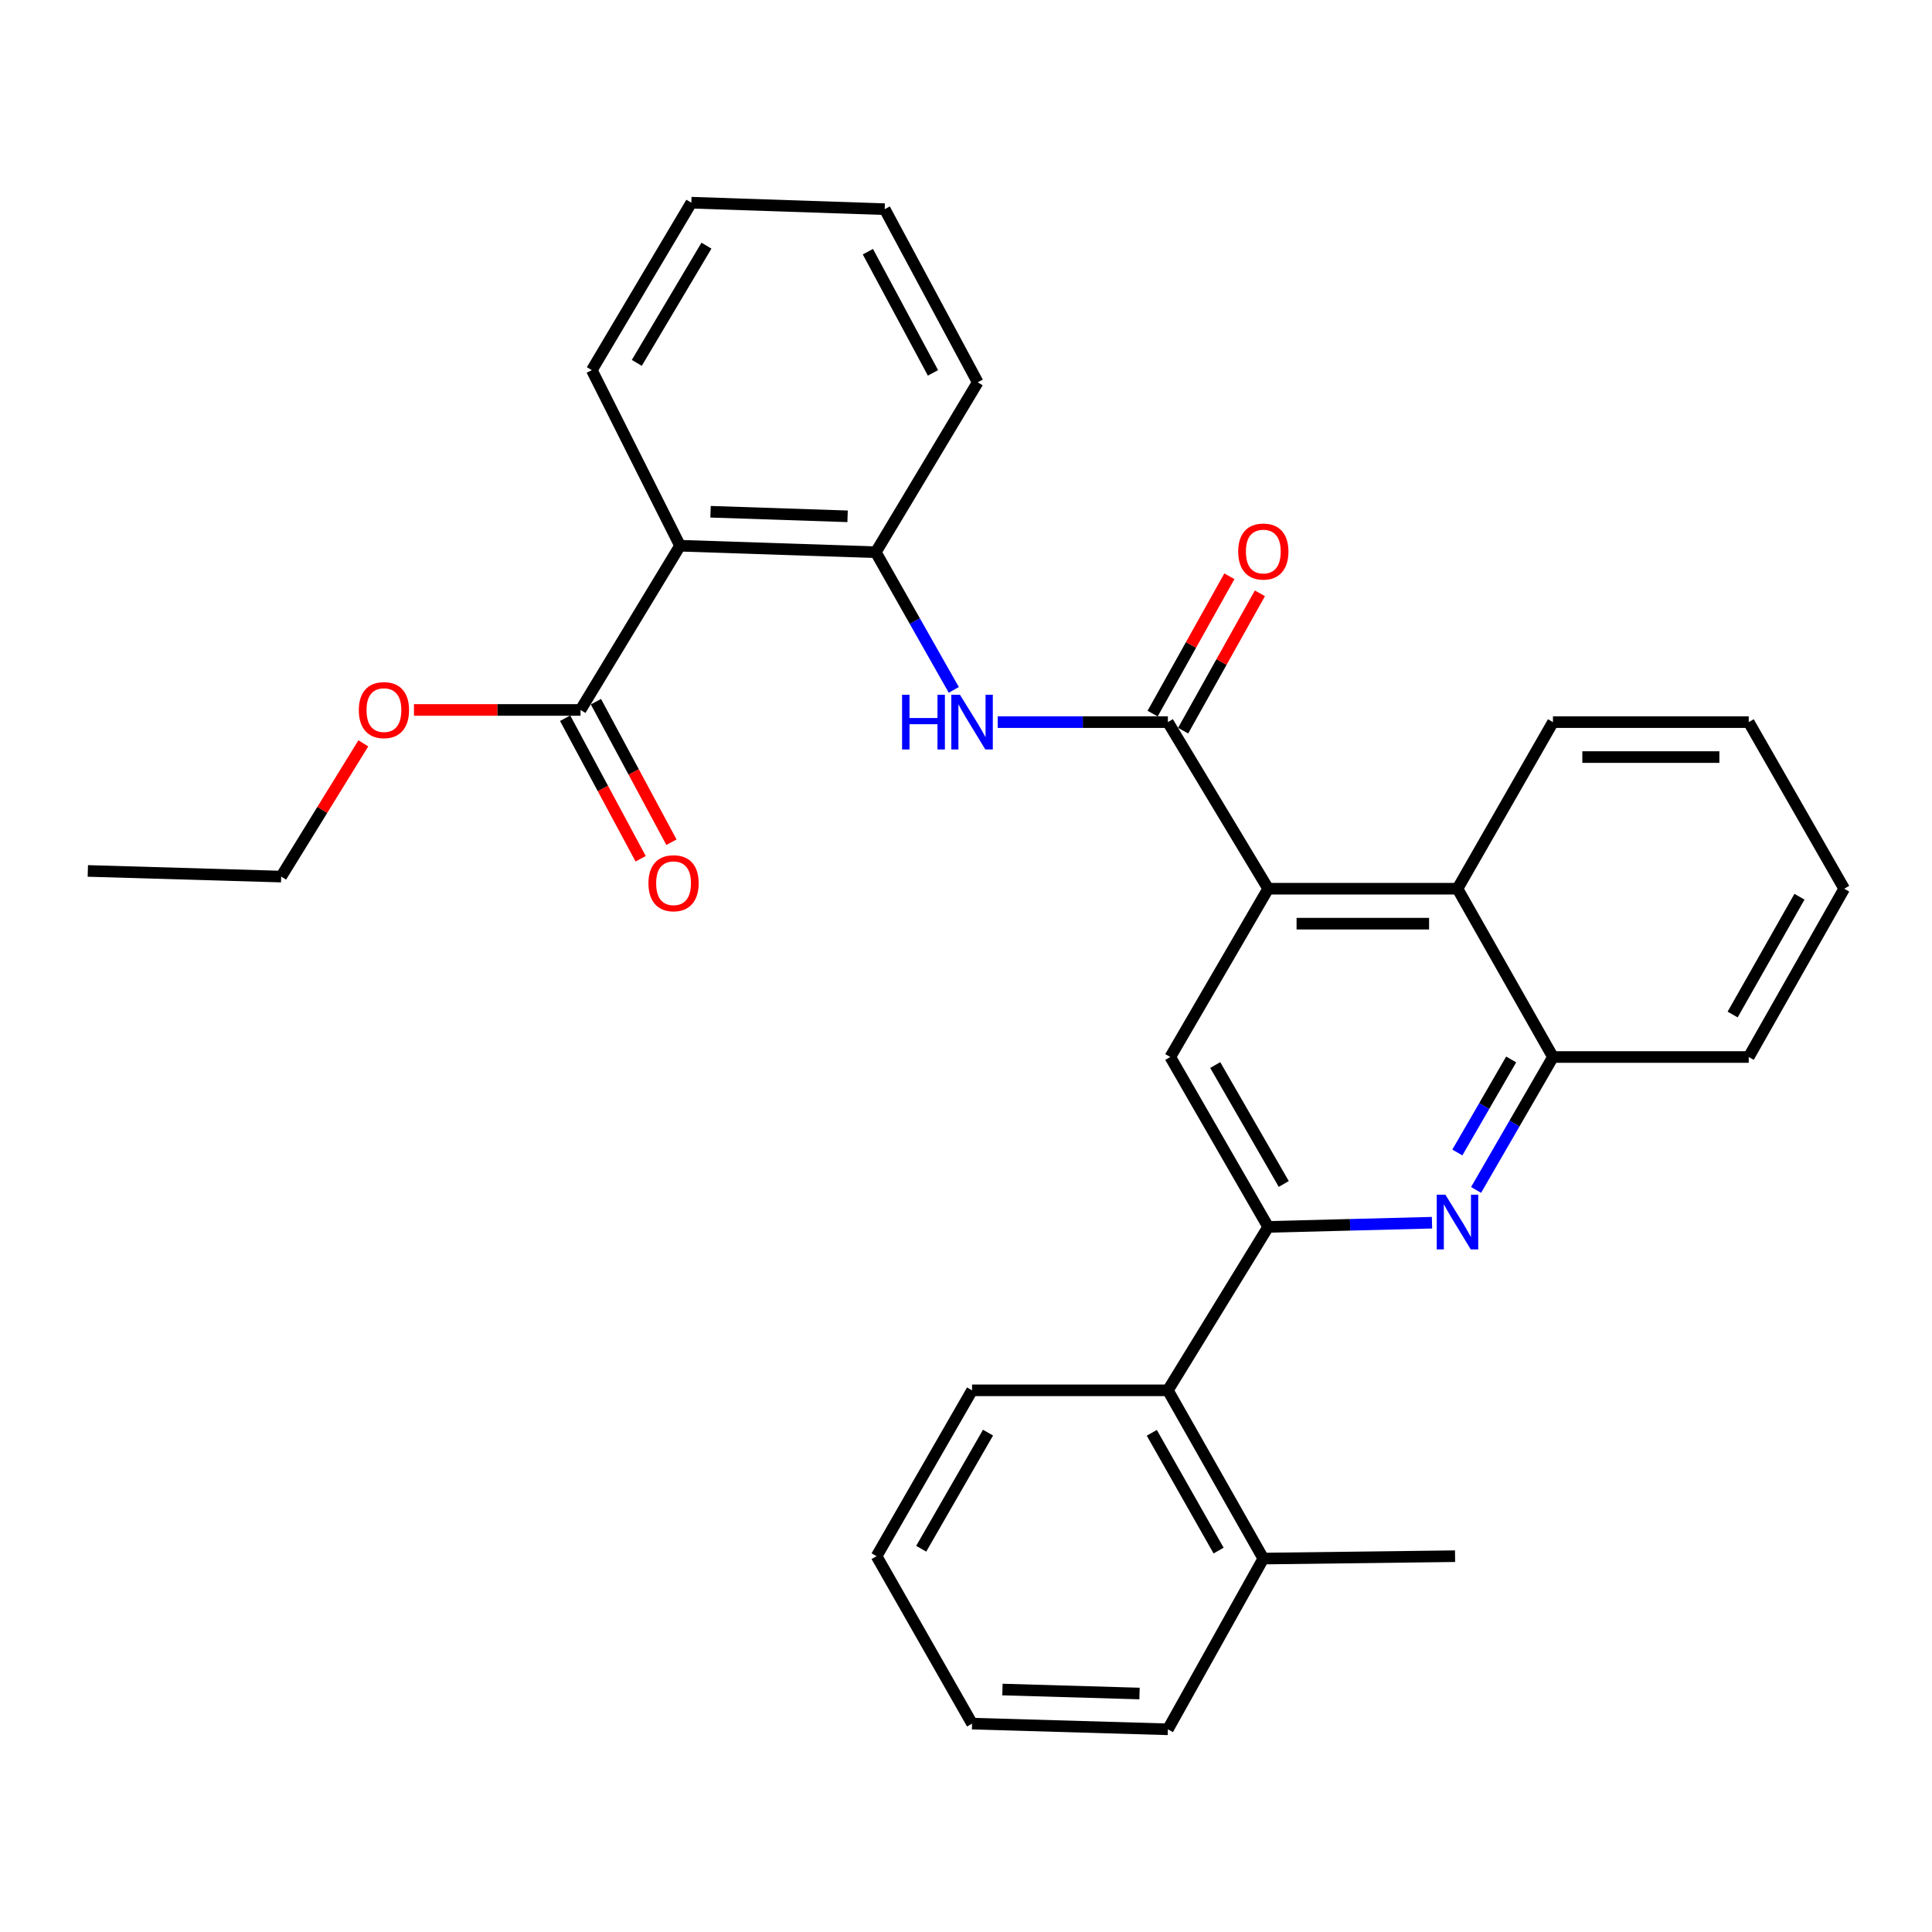 <?xml version='1.0' encoding='iso-8859-1'?>
<svg version='1.1' baseProfile='full'
              xmlns='http://www.w3.org/2000/svg'
                      xmlns:rdkit='http://www.rdkit.org/xml'
                      xmlns:xlink='http://www.w3.org/1999/xlink'
                  xml:space='preserve'
width='1000px' height='1000px' viewBox='0 0 1000 1000'>
<!-- END OF HEADER -->
<rect style='opacity:1.0;fill:#FFFFFF;stroke:none' width='1000' height='1000' x='0' y='0'> </rect>
<path class='bond-0' d='M 604.493,373.768 L 656.403,460' style='fill:none;fill-rule:evenodd;stroke:#000000;stroke-width:6px;stroke-linecap:butt;stroke-linejoin:miter;stroke-opacity:1' />
<path class='bond-4' d='M 604.493,373.768 L 560.451,373.768' style='fill:none;fill-rule:evenodd;stroke:#000000;stroke-width:6px;stroke-linecap:butt;stroke-linejoin:miter;stroke-opacity:1' />
<path class='bond-4' d='M 560.451,373.768 L 516.41,373.768' style='fill:none;fill-rule:evenodd;stroke:#0000FF;stroke-width:6px;stroke-linecap:butt;stroke-linejoin:miter;stroke-opacity:1' />
<path class='bond-11' d='M 612.389,378.181 L 632.255,342.641' style='fill:none;fill-rule:evenodd;stroke:#000000;stroke-width:6px;stroke-linecap:butt;stroke-linejoin:miter;stroke-opacity:1' />
<path class='bond-11' d='M 632.255,342.641 L 652.121,307.1' style='fill:none;fill-rule:evenodd;stroke:#FF0000;stroke-width:6px;stroke-linecap:butt;stroke-linejoin:miter;stroke-opacity:1' />
<path class='bond-11' d='M 596.598,369.355 L 616.464,333.814' style='fill:none;fill-rule:evenodd;stroke:#000000;stroke-width:6px;stroke-linecap:butt;stroke-linejoin:miter;stroke-opacity:1' />
<path class='bond-11' d='M 616.464,333.814 L 636.33,298.273' style='fill:none;fill-rule:evenodd;stroke:#FF0000;stroke-width:6px;stroke-linecap:butt;stroke-linejoin:miter;stroke-opacity:1' />
<path class='bond-5' d='M 656.403,460 L 605.729,547.106' style='fill:none;fill-rule:evenodd;stroke:#000000;stroke-width:6px;stroke-linecap:butt;stroke-linejoin:miter;stroke-opacity:1' />
<path class='bond-7' d='M 656.403,460 L 754.393,460' style='fill:none;fill-rule:evenodd;stroke:#000000;stroke-width:6px;stroke-linecap:butt;stroke-linejoin:miter;stroke-opacity:1' />
<path class='bond-7' d='M 671.102,478.09 L 739.695,478.09' style='fill:none;fill-rule:evenodd;stroke:#000000;stroke-width:6px;stroke-linecap:butt;stroke-linejoin:miter;stroke-opacity:1' />
<path class='bond-1' d='M 656.403,635.046 L 605.729,547.106' style='fill:none;fill-rule:evenodd;stroke:#000000;stroke-width:6px;stroke-linecap:butt;stroke-linejoin:miter;stroke-opacity:1' />
<path class='bond-1' d='M 664.476,612.823 L 629.005,551.265' style='fill:none;fill-rule:evenodd;stroke:#000000;stroke-width:6px;stroke-linecap:butt;stroke-linejoin:miter;stroke-opacity:1' />
<path class='bond-10' d='M 656.403,635.046 L 604.493,719.629' style='fill:none;fill-rule:evenodd;stroke:#000000;stroke-width:6px;stroke-linecap:butt;stroke-linejoin:miter;stroke-opacity:1' />
<path class='bond-30' d='M 656.403,635.046 L 698.803,633.959' style='fill:none;fill-rule:evenodd;stroke:#000000;stroke-width:6px;stroke-linecap:butt;stroke-linejoin:miter;stroke-opacity:1' />
<path class='bond-30' d='M 698.803,633.959 L 741.203,632.872' style='fill:none;fill-rule:evenodd;stroke:#0000FF;stroke-width:6px;stroke-linecap:butt;stroke-linejoin:miter;stroke-opacity:1' />
<path class='bond-2' d='M 764.012,615.906 L 783.911,581.506' style='fill:none;fill-rule:evenodd;stroke:#0000FF;stroke-width:6px;stroke-linecap:butt;stroke-linejoin:miter;stroke-opacity:1' />
<path class='bond-2' d='M 783.911,581.506 L 803.811,547.106' style='fill:none;fill-rule:evenodd;stroke:#000000;stroke-width:6px;stroke-linecap:butt;stroke-linejoin:miter;stroke-opacity:1' />
<path class='bond-2' d='M 754.322,596.528 L 768.252,572.448' style='fill:none;fill-rule:evenodd;stroke:#0000FF;stroke-width:6px;stroke-linecap:butt;stroke-linejoin:miter;stroke-opacity:1' />
<path class='bond-2' d='M 768.252,572.448 L 782.182,548.367' style='fill:none;fill-rule:evenodd;stroke:#000000;stroke-width:6px;stroke-linecap:butt;stroke-linejoin:miter;stroke-opacity:1' />
<path class='bond-3' d='M 351.979,282.461 L 453.306,285.828' style='fill:none;fill-rule:evenodd;stroke:#000000;stroke-width:6px;stroke-linecap:butt;stroke-linejoin:miter;stroke-opacity:1' />
<path class='bond-3' d='M 367.779,264.885 L 438.708,267.242' style='fill:none;fill-rule:evenodd;stroke:#000000;stroke-width:6px;stroke-linecap:butt;stroke-linejoin:miter;stroke-opacity:1' />
<path class='bond-8' d='M 351.979,282.461 L 300.481,367.467' style='fill:none;fill-rule:evenodd;stroke:#000000;stroke-width:6px;stroke-linecap:butt;stroke-linejoin:miter;stroke-opacity:1' />
<path class='bond-15' d='M 351.979,282.461 L 306.33,191.586' style='fill:none;fill-rule:evenodd;stroke:#000000;stroke-width:6px;stroke-linecap:butt;stroke-linejoin:miter;stroke-opacity:1' />
<path class='bond-6' d='M 493.68,357.081 L 473.493,321.455' style='fill:none;fill-rule:evenodd;stroke:#0000FF;stroke-width:6px;stroke-linecap:butt;stroke-linejoin:miter;stroke-opacity:1' />
<path class='bond-6' d='M 473.493,321.455 L 453.306,285.828' style='fill:none;fill-rule:evenodd;stroke:#000000;stroke-width:6px;stroke-linecap:butt;stroke-linejoin:miter;stroke-opacity:1' />
<path class='bond-16' d='M 453.306,285.828 L 506.06,197.888' style='fill:none;fill-rule:evenodd;stroke:#000000;stroke-width:6px;stroke-linecap:butt;stroke-linejoin:miter;stroke-opacity:1' />
<path class='bond-9' d='M 754.393,460 L 803.811,547.106' style='fill:none;fill-rule:evenodd;stroke:#000000;stroke-width:6px;stroke-linecap:butt;stroke-linejoin:miter;stroke-opacity:1' />
<path class='bond-17' d='M 754.393,460 L 803.811,373.768' style='fill:none;fill-rule:evenodd;stroke:#000000;stroke-width:6px;stroke-linecap:butt;stroke-linejoin:miter;stroke-opacity:1' />
<path class='bond-12' d='M 292.513,371.748 L 312.058,408.121' style='fill:none;fill-rule:evenodd;stroke:#000000;stroke-width:6px;stroke-linecap:butt;stroke-linejoin:miter;stroke-opacity:1' />
<path class='bond-12' d='M 312.058,408.121 L 331.603,444.493' style='fill:none;fill-rule:evenodd;stroke:#FF0000;stroke-width:6px;stroke-linecap:butt;stroke-linejoin:miter;stroke-opacity:1' />
<path class='bond-12' d='M 308.449,363.185 L 327.994,399.558' style='fill:none;fill-rule:evenodd;stroke:#000000;stroke-width:6px;stroke-linecap:butt;stroke-linejoin:miter;stroke-opacity:1' />
<path class='bond-12' d='M 327.994,399.558 L 347.539,435.93' style='fill:none;fill-rule:evenodd;stroke:#FF0000;stroke-width:6px;stroke-linecap:butt;stroke-linejoin:miter;stroke-opacity:1' />
<path class='bond-14' d='M 300.481,367.467 L 257.373,367.467' style='fill:none;fill-rule:evenodd;stroke:#000000;stroke-width:6px;stroke-linecap:butt;stroke-linejoin:miter;stroke-opacity:1' />
<path class='bond-14' d='M 257.373,367.467 L 214.266,367.467' style='fill:none;fill-rule:evenodd;stroke:#FF0000;stroke-width:6px;stroke-linecap:butt;stroke-linejoin:miter;stroke-opacity:1' />
<path class='bond-18' d='M 803.811,547.106 L 905.138,547.106' style='fill:none;fill-rule:evenodd;stroke:#000000;stroke-width:6px;stroke-linecap:butt;stroke-linejoin:miter;stroke-opacity:1' />
<path class='bond-13' d='M 604.493,719.629 L 653.89,806.715' style='fill:none;fill-rule:evenodd;stroke:#000000;stroke-width:6px;stroke-linecap:butt;stroke-linejoin:miter;stroke-opacity:1' />
<path class='bond-13' d='M 596.167,741.618 L 630.745,802.578' style='fill:none;fill-rule:evenodd;stroke:#000000;stroke-width:6px;stroke-linecap:butt;stroke-linejoin:miter;stroke-opacity:1' />
<path class='bond-19' d='M 604.493,719.629 L 503.136,719.629' style='fill:none;fill-rule:evenodd;stroke:#000000;stroke-width:6px;stroke-linecap:butt;stroke-linejoin:miter;stroke-opacity:1' />
<path class='bond-20' d='M 653.89,806.715 L 753.137,805.479' style='fill:none;fill-rule:evenodd;stroke:#000000;stroke-width:6px;stroke-linecap:butt;stroke-linejoin:miter;stroke-opacity:1' />
<path class='bond-21' d='M 653.89,806.715 L 604.493,895.088' style='fill:none;fill-rule:evenodd;stroke:#000000;stroke-width:6px;stroke-linecap:butt;stroke-linejoin:miter;stroke-opacity:1' />
<path class='bond-22' d='M 188.058,384.76 L 166.797,419.239' style='fill:none;fill-rule:evenodd;stroke:#FF0000;stroke-width:6px;stroke-linecap:butt;stroke-linejoin:miter;stroke-opacity:1' />
<path class='bond-22' d='M 166.797,419.239 L 145.536,453.718' style='fill:none;fill-rule:evenodd;stroke:#000000;stroke-width:6px;stroke-linecap:butt;stroke-linejoin:miter;stroke-opacity:1' />
<path class='bond-31' d='M 306.33,191.586 L 357.828,104.912' style='fill:none;fill-rule:evenodd;stroke:#000000;stroke-width:6px;stroke-linecap:butt;stroke-linejoin:miter;stroke-opacity:1' />
<path class='bond-31' d='M 329.608,187.826 L 365.656,127.154' style='fill:none;fill-rule:evenodd;stroke:#000000;stroke-width:6px;stroke-linecap:butt;stroke-linejoin:miter;stroke-opacity:1' />
<path class='bond-24' d='M 506.06,197.888 L 457.929,108.269' style='fill:none;fill-rule:evenodd;stroke:#000000;stroke-width:6px;stroke-linecap:butt;stroke-linejoin:miter;stroke-opacity:1' />
<path class='bond-24' d='M 482.903,193.004 L 449.212,130.271' style='fill:none;fill-rule:evenodd;stroke:#000000;stroke-width:6px;stroke-linecap:butt;stroke-linejoin:miter;stroke-opacity:1' />
<path class='bond-25' d='M 803.811,373.768 L 905.138,373.768' style='fill:none;fill-rule:evenodd;stroke:#000000;stroke-width:6px;stroke-linecap:butt;stroke-linejoin:miter;stroke-opacity:1' />
<path class='bond-25' d='M 819.01,391.859 L 889.939,391.859' style='fill:none;fill-rule:evenodd;stroke:#000000;stroke-width:6px;stroke-linecap:butt;stroke-linejoin:miter;stroke-opacity:1' />
<path class='bond-32' d='M 905.138,547.106 L 954.545,460' style='fill:none;fill-rule:evenodd;stroke:#000000;stroke-width:6px;stroke-linecap:butt;stroke-linejoin:miter;stroke-opacity:1' />
<path class='bond-32' d='M 896.814,525.115 L 931.399,464.14' style='fill:none;fill-rule:evenodd;stroke:#000000;stroke-width:6px;stroke-linecap:butt;stroke-linejoin:miter;stroke-opacity:1' />
<path class='bond-27' d='M 503.136,719.629 L 453.718,805.479' style='fill:none;fill-rule:evenodd;stroke:#000000;stroke-width:6px;stroke-linecap:butt;stroke-linejoin:miter;stroke-opacity:1' />
<path class='bond-27' d='M 511.402,741.532 L 476.809,801.627' style='fill:none;fill-rule:evenodd;stroke:#000000;stroke-width:6px;stroke-linecap:butt;stroke-linejoin:miter;stroke-opacity:1' />
<path class='bond-33' d='M 604.493,895.088 L 503.136,892.143' style='fill:none;fill-rule:evenodd;stroke:#000000;stroke-width:6px;stroke-linecap:butt;stroke-linejoin:miter;stroke-opacity:1' />
<path class='bond-33' d='M 589.815,876.563 L 518.865,874.502' style='fill:none;fill-rule:evenodd;stroke:#000000;stroke-width:6px;stroke-linecap:butt;stroke-linejoin:miter;stroke-opacity:1' />
<path class='bond-26' d='M 145.536,453.718 L 45.455,450.794' style='fill:none;fill-rule:evenodd;stroke:#000000;stroke-width:6px;stroke-linecap:butt;stroke-linejoin:miter;stroke-opacity:1' />
<path class='bond-23' d='M 357.828,104.912 L 457.929,108.269' style='fill:none;fill-rule:evenodd;stroke:#000000;stroke-width:6px;stroke-linecap:butt;stroke-linejoin:miter;stroke-opacity:1' />
<path class='bond-28' d='M 905.138,373.768 L 954.545,460' style='fill:none;fill-rule:evenodd;stroke:#000000;stroke-width:6px;stroke-linecap:butt;stroke-linejoin:miter;stroke-opacity:1' />
<path class='bond-29' d='M 453.718,805.479 L 503.136,892.143' style='fill:none;fill-rule:evenodd;stroke:#000000;stroke-width:6px;stroke-linecap:butt;stroke-linejoin:miter;stroke-opacity:1' />
<path  class='atom-3' d='M 748.133 618.373
L 757.413 633.373
Q 758.333 634.853, 759.813 637.533
Q 761.293 640.213, 761.373 640.373
L 761.373 618.373
L 765.133 618.373
L 765.133 646.693
L 761.253 646.693
L 751.293 630.293
Q 750.133 628.373, 748.893 626.173
Q 747.693 623.973, 747.333 623.293
L 747.333 646.693
L 743.653 646.693
L 743.653 618.373
L 748.133 618.373
' fill='#0000FF'/>
<path  class='atom-5' d='M 466.916 359.608
L 470.756 359.608
L 470.756 371.648
L 485.236 371.648
L 485.236 359.608
L 489.076 359.608
L 489.076 387.928
L 485.236 387.928
L 485.236 374.848
L 470.756 374.848
L 470.756 387.928
L 466.916 387.928
L 466.916 359.608
' fill='#0000FF'/>
<path  class='atom-5' d='M 496.876 359.608
L 506.156 374.608
Q 507.076 376.088, 508.556 378.768
Q 510.036 381.448, 510.116 381.608
L 510.116 359.608
L 513.876 359.608
L 513.876 387.928
L 509.996 387.928
L 500.036 371.528
Q 498.876 369.608, 497.636 367.408
Q 496.436 365.208, 496.076 364.528
L 496.076 387.928
L 492.396 387.928
L 492.396 359.608
L 496.876 359.608
' fill='#0000FF'/>
<path  class='atom-12' d='M 640.89 285.476
Q 640.89 278.676, 644.25 274.876
Q 647.61 271.076, 653.89 271.076
Q 660.17 271.076, 663.53 274.876
Q 666.89 278.676, 666.89 285.476
Q 666.89 292.356, 663.49 296.276
Q 660.09 300.156, 653.89 300.156
Q 647.65 300.156, 644.25 296.276
Q 640.89 292.396, 640.89 285.476
M 653.89 296.956
Q 658.21 296.956, 660.53 294.076
Q 662.89 291.156, 662.89 285.476
Q 662.89 279.916, 660.53 277.116
Q 658.21 274.276, 653.89 274.276
Q 649.57 274.276, 647.21 277.076
Q 644.89 279.876, 644.89 285.476
Q 644.89 291.196, 647.21 294.076
Q 649.57 296.956, 653.89 296.956
' fill='#FF0000'/>
<path  class='atom-13' d='M 335.632 457.155
Q 335.632 450.355, 338.992 446.555
Q 342.352 442.755, 348.632 442.755
Q 354.912 442.755, 358.272 446.555
Q 361.632 450.355, 361.632 457.155
Q 361.632 464.035, 358.232 467.955
Q 354.832 471.835, 348.632 471.835
Q 342.392 471.835, 338.992 467.955
Q 335.632 464.075, 335.632 457.155
M 348.632 468.635
Q 352.952 468.635, 355.272 465.755
Q 357.632 462.835, 357.632 457.155
Q 357.632 451.595, 355.272 448.795
Q 352.952 445.955, 348.632 445.955
Q 344.312 445.955, 341.952 448.755
Q 339.632 451.555, 339.632 457.155
Q 339.632 462.875, 341.952 465.755
Q 344.312 468.635, 348.632 468.635
' fill='#FF0000'/>
<path  class='atom-15' d='M 185.722 367.547
Q 185.722 360.747, 189.082 356.947
Q 192.442 353.147, 198.722 353.147
Q 205.002 353.147, 208.362 356.947
Q 211.722 360.747, 211.722 367.547
Q 211.722 374.427, 208.322 378.347
Q 204.922 382.227, 198.722 382.227
Q 192.482 382.227, 189.082 378.347
Q 185.722 374.467, 185.722 367.547
M 198.722 379.027
Q 203.042 379.027, 205.362 376.147
Q 207.722 373.227, 207.722 367.547
Q 207.722 361.987, 205.362 359.187
Q 203.042 356.347, 198.722 356.347
Q 194.402 356.347, 192.042 359.147
Q 189.722 361.947, 189.722 367.547
Q 189.722 373.267, 192.042 376.147
Q 194.402 379.027, 198.722 379.027
' fill='#FF0000'/>
</svg>
